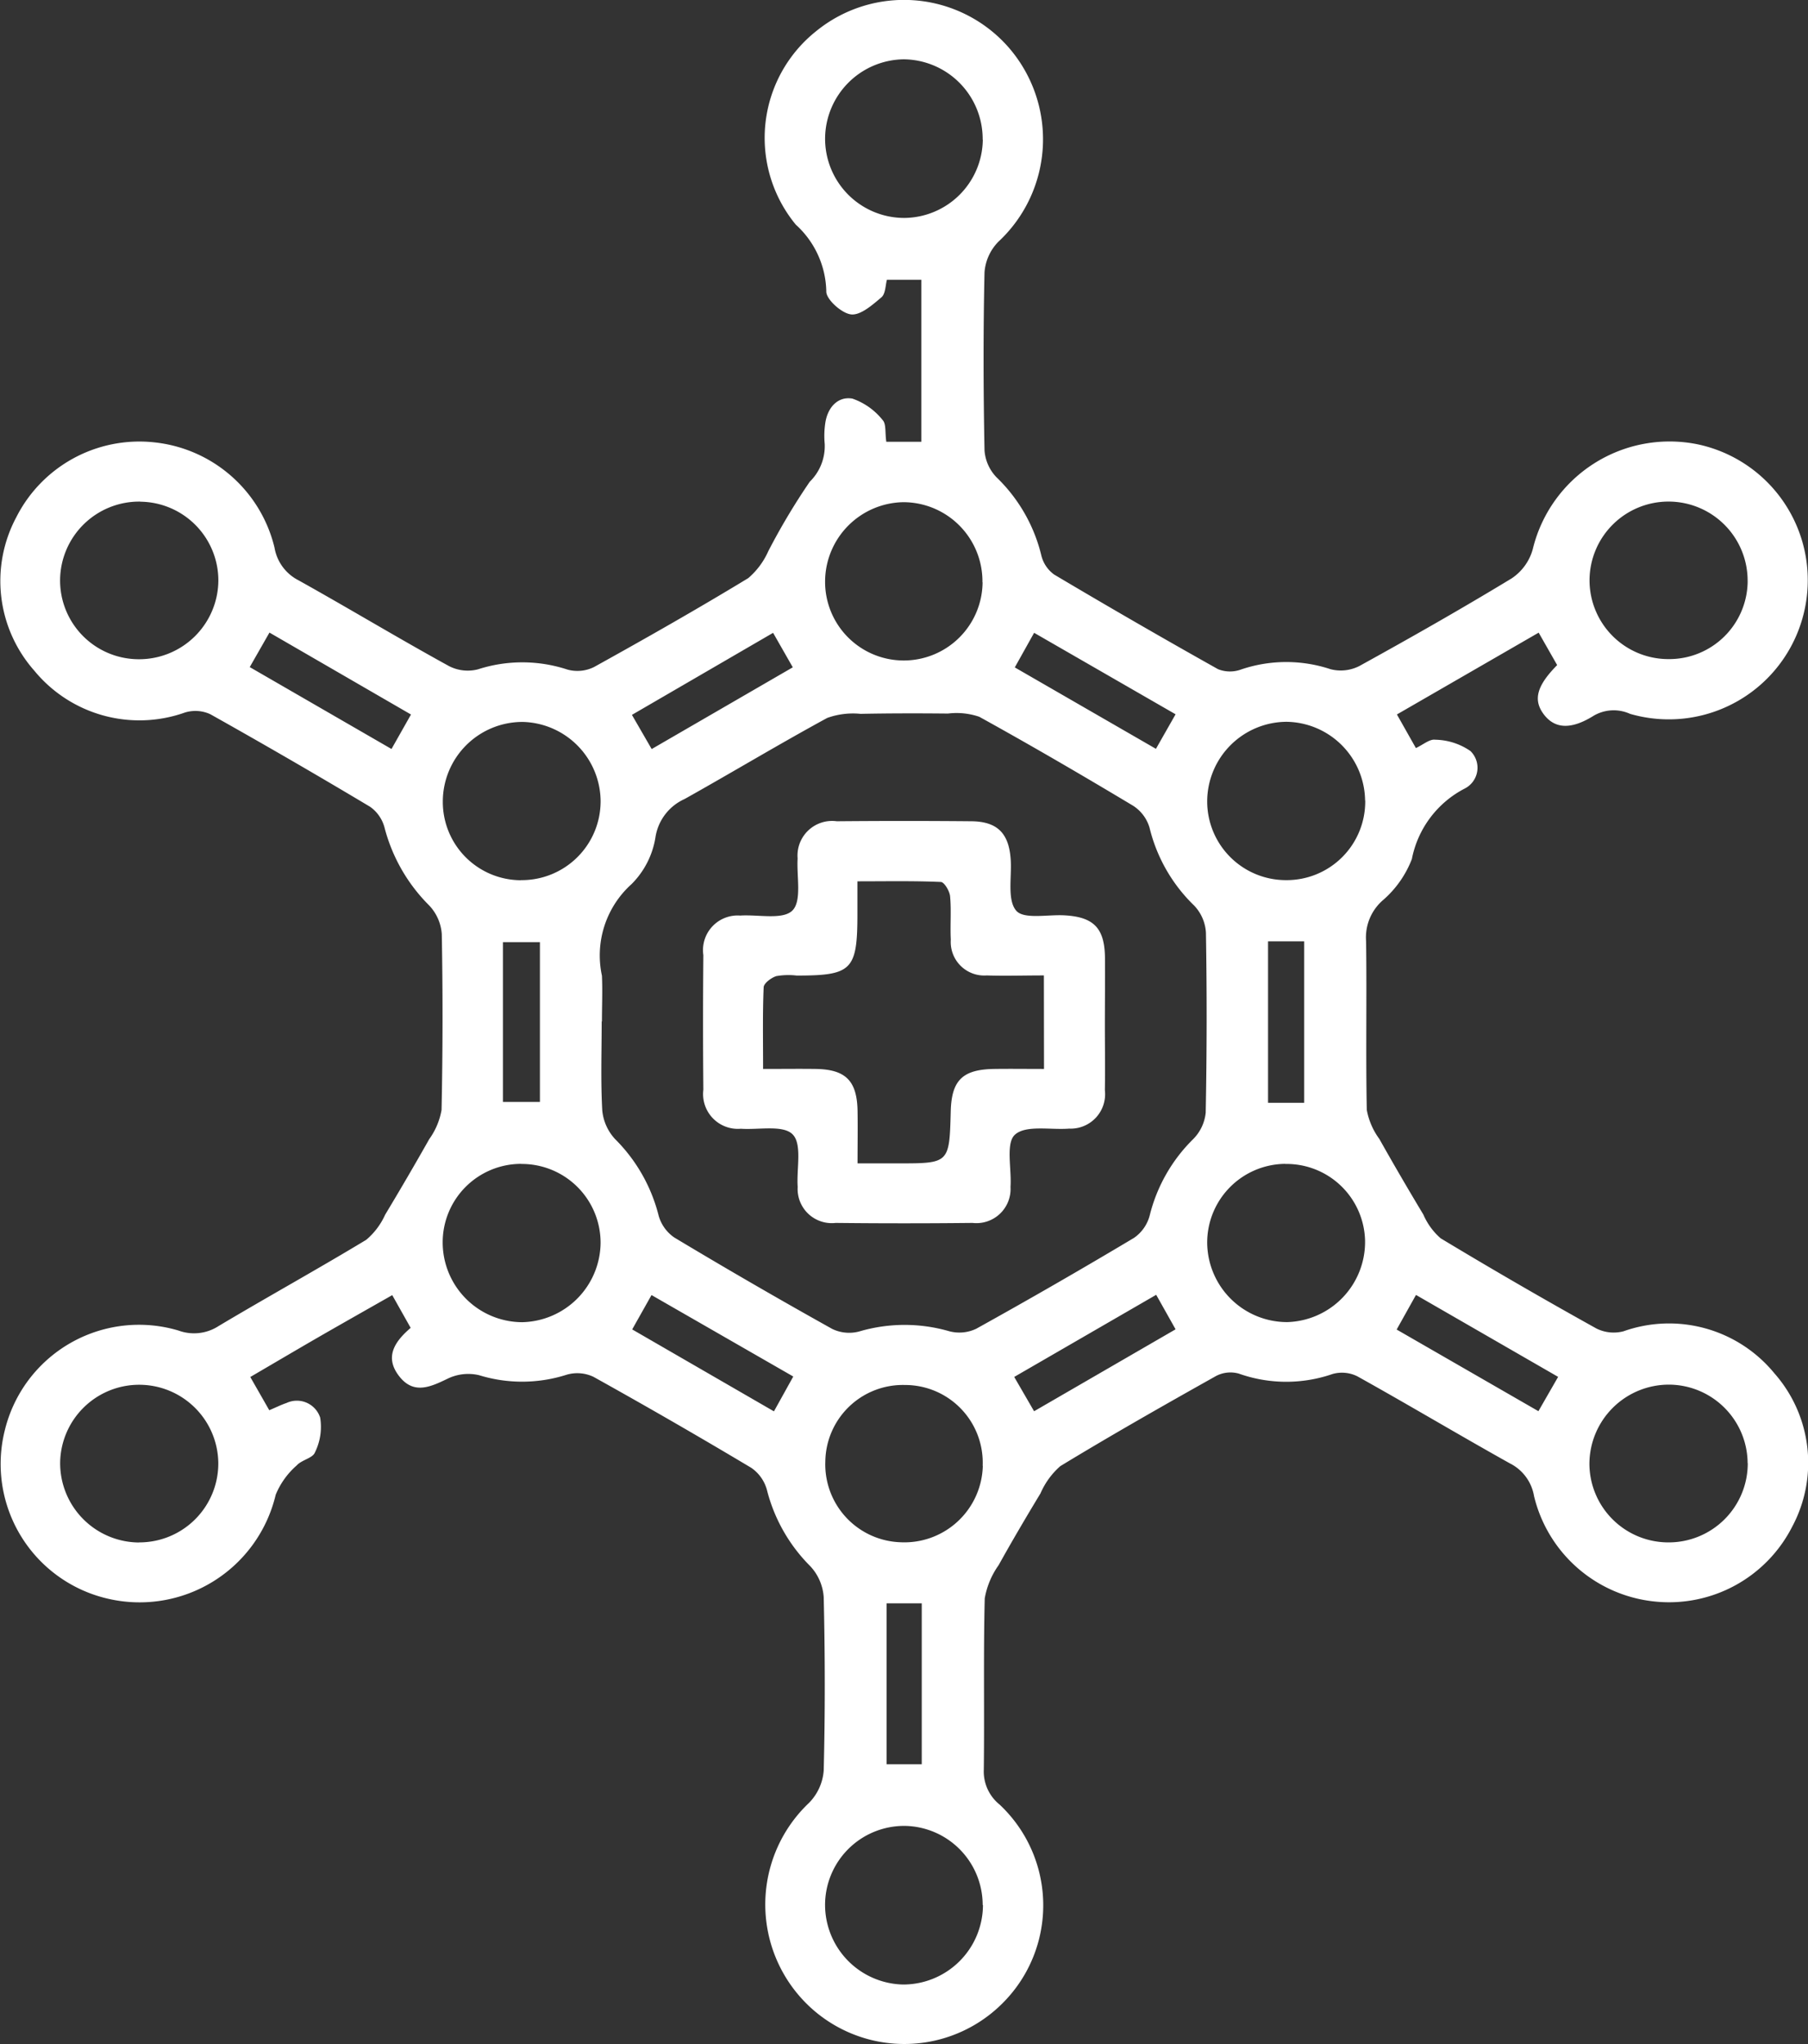 <svg xmlns="http://www.w3.org/2000/svg" width="56.12" height="63.446" viewBox="0 0 56.12 63.446"><rect x="0" y="0" width="56.12" height="63.446" fill="#333333" stroke="none"/><defs><style>.a{fill:#FFFFFF;}</style></defs><g transform="translate(372.711 -278.089)"><path class="a" d="M-345.2,291.8h1.086v-5.028h-1.067c-.047.165-.041.435-.171.545-.279.236-.648.564-.943.53s-.78-.475-.768-.717a2.868,2.868,0,0,0-.946-2.068,4.233,4.233,0,0,1,.633-6.007,4.315,4.315,0,0,1,5.941.47,4.341,4.341,0,0,1-.286,6.066,1.512,1.512,0,0,0-.431.951c-.041,1.84-.036,3.682,0,5.523a1.339,1.339,0,0,0,.373.838,4.991,4.991,0,0,1,1.389,2.418,1.03,1.03,0,0,0,.4.6q2.524,1.5,5.085,2.936a.993.993,0,0,0,.715.011,4.365,4.365,0,0,1,2.777-.01,1.271,1.271,0,0,0,.9-.1c1.59-.877,3.17-1.775,4.722-2.717a1.6,1.6,0,0,0,.655-.9,4.369,4.369,0,0,1,5.125-3.261,4.311,4.311,0,0,1,3.282,5.271,4.312,4.312,0,0,1-5.386,3.093,1.229,1.229,0,0,0-1.124.056c-.735.46-1.235.4-1.57-.063-.312-.436-.2-.867.432-1.506l-.574-1.007-4.4,2.539.589,1.043c.228-.106.429-.284.6-.259a1.981,1.981,0,0,1,1.094.352.724.724,0,0,1-.177,1.163,3.14,3.14,0,0,0-1.642,2.188,3.214,3.214,0,0,1-.878,1.26,1.529,1.529,0,0,0-.543,1.288c.025,1.746-.013,3.493.022,5.239a2.184,2.184,0,0,0,.389.9c.444.79.9,1.571,1.367,2.348a2.055,2.055,0,0,0,.538.737q2.393,1.443,4.836,2.8a1.2,1.2,0,0,0,.839.085,4.228,4.228,0,0,1,4.684,1.306,4.2,4.2,0,0,1,.551,4.759,4.288,4.288,0,0,1-4.268,2.322,4.3,4.3,0,0,1-3.745-3.273,1.393,1.393,0,0,0-.751-1.015c-1.586-.886-3.145-1.817-4.731-2.7a1.07,1.07,0,0,0-.769-.074,4.4,4.4,0,0,1-2.914-.012.964.964,0,0,0-.7.072c-1.625.911-3.246,1.832-4.839,2.8a2.377,2.377,0,0,0-.615.845c-.445.736-.882,1.477-1.3,2.229a2.517,2.517,0,0,0-.431,1.031c-.044,1.769-.007,3.54-.029,5.31a1.32,1.32,0,0,0,.49,1.089,4.287,4.287,0,0,1,.109,6.149,4.307,4.307,0,0,1-6.16-.029,4.341,4.341,0,0,1,.133-6.17,1.6,1.6,0,0,0,.459-1.006c.045-1.792.042-3.588,0-5.381a1.562,1.562,0,0,0-.416-.96,5.118,5.118,0,0,1-1.346-2.365,1.217,1.217,0,0,0-.488-.69q-2.429-1.451-4.9-2.825a1.174,1.174,0,0,0-.835-.062,4.532,4.532,0,0,1-2.712.013,1.467,1.467,0,0,0-.96.1c-.545.264-1.069.513-1.521-.069s-.161-1.057.357-1.5l-.572-1.016c-.77.438-1.5.85-2.23,1.27-.711.41-1.418.828-2.176,1.271l.589,1.031c.2-.083.361-.166.534-.224a.761.761,0,0,1,1.046.453,1.787,1.787,0,0,1-.164,1.084c-.071.177-.411.228-.564.4a2.442,2.442,0,0,0-.652.909,4.34,4.34,0,0,1-5.194,3.231,4.291,4.291,0,0,1-3.21-5.249,4.287,4.287,0,0,1,5.386-3.077,1.4,1.4,0,0,0,1.246-.14c1.519-.906,3.068-1.761,4.582-2.676a2.2,2.2,0,0,0,.587-.779q.7-1.163,1.369-2.346a2.187,2.187,0,0,0,.382-.908q.057-2.725.007-5.452a1.434,1.434,0,0,0-.394-.895,5.283,5.283,0,0,1-1.386-2.424,1.144,1.144,0,0,0-.449-.638q-2.459-1.47-4.959-2.872a1.111,1.111,0,0,0-.779-.053,4.223,4.223,0,0,1-4.684-1.3,4.2,4.2,0,0,1-.556-4.759,4.281,4.281,0,0,1,4.265-2.326,4.3,4.3,0,0,1,3.749,3.266,1.4,1.4,0,0,0,.747,1.018c1.566.873,3.1,1.8,4.672,2.663a1.271,1.271,0,0,0,.895.1,4.482,4.482,0,0,1,2.779.007,1.164,1.164,0,0,0,.83-.081c1.609-.892,3.207-1.8,4.781-2.756a2.354,2.354,0,0,0,.624-.838,20.548,20.548,0,0,1,1.286-2.154,1.547,1.547,0,0,0,.465-1.176,2.689,2.689,0,0,1,.016-.635c.067-.486.385-.848.842-.77a2.059,2.059,0,0,1,.943.67C-345.2,291.247-345.243,291.528-345.2,291.8Zm-8.828,17.992h-.007c0,.92-.033,1.842.018,2.759a1.518,1.518,0,0,0,.4.893,5.1,5.1,0,0,1,1.347,2.362,1.22,1.22,0,0,0,.493.693q2.425,1.456,4.9,2.836a1.211,1.211,0,0,0,.839.077,4.978,4.978,0,0,1,2.789-.007,1.218,1.218,0,0,0,.839-.076q2.473-1.372,4.9-2.822a1.22,1.22,0,0,0,.487-.7,5.012,5.012,0,0,1,1.346-2.362,1.354,1.354,0,0,0,.391-.823q.054-2.794.007-5.59a1.333,1.333,0,0,0-.364-.836,5,5,0,0,1-1.386-2.417,1.216,1.216,0,0,0-.511-.683c-1.577-.946-3.166-1.872-4.775-2.761a2.18,2.18,0,0,0-.971-.1c-.9-.009-1.81-.009-2.714.009a2.366,2.366,0,0,0-1.034.127c-1.491.811-2.945,1.687-4.426,2.516a1.562,1.562,0,0,0-.9,1.152,2.642,2.642,0,0,1-.745,1.487,2.976,2.976,0,0,0-.922,2.845C-354.006,308.851-354.027,309.323-354.027,309.8Zm35.563-13.659a2.455,2.455,0,0,0-2.458-2.477,2.45,2.45,0,0,0-2.449,2.413,2.447,2.447,0,0,0,2.461,2.476A2.435,2.435,0,0,0-318.464,296.136Zm0,27.367a2.452,2.452,0,0,0-2.431-2.437,2.467,2.467,0,0,0-2.48,2.467,2.45,2.45,0,0,0,2.434,2.429A2.453,2.453,0,0,0-318.461,323.5Zm-49.887-29.843a2.455,2.455,0,0,0-2.494,2.44,2.444,2.444,0,0,0,2.413,2.452,2.46,2.46,0,0,0,2.5-2.446A2.448,2.448,0,0,0-368.348,293.66Zm38.013,9.274a2.474,2.474,0,0,0-2.436-2.44,2.476,2.476,0,0,0-2.465,2.485,2.444,2.444,0,0,0,2.439,2.429A2.438,2.438,0,0,0-330.335,302.934Zm-2.484,11.28a2.443,2.443,0,0,0-2.417,2.448,2.482,2.482,0,0,0,2.484,2.463,2.488,2.488,0,0,0,2.416-2.534A2.437,2.437,0,0,0-332.819,314.214Zm-35.571,11.748a2.45,2.45,0,0,0,2.459-2.473,2.456,2.456,0,0,0-2.45-2.419,2.453,2.453,0,0,0-2.459,2.406A2.462,2.462,0,0,0-368.39,325.962Zm11.843-20.554a2.448,2.448,0,0,0,2.483-2.455,2.477,2.477,0,0,0-2.421-2.455,2.473,2.473,0,0,0-2.477,2.467A2.43,2.43,0,0,0-356.547,305.408Zm.015,8.806a2.435,2.435,0,0,0-2.434,2.429,2.477,2.477,0,0,0,2.462,2.485,2.487,2.487,0,0,0,2.439-2.442A2.445,2.445,0,0,0-356.532,314.214Zm14.327,23a2.456,2.456,0,0,0-2.416-2.453,2.456,2.456,0,0,0-2.476,2.463,2.476,2.476,0,0,0,2.415,2.46A2.476,2.476,0,0,0-342.2,337.217Zm0-54.793a2.474,2.474,0,0,0-2.457-2.488,2.473,2.473,0,0,0-2.434,2.44,2.458,2.458,0,0,0,2.457,2.483A2.457,2.457,0,0,0-342.205,282.424Zm-.007,13.74a2.458,2.458,0,0,0-2.45-2.483,2.47,2.47,0,0,0-2.434,2.433,2.441,2.441,0,0,0,2.451,2.48A2.447,2.447,0,0,0-342.212,296.164Zm.007,27.423a2.41,2.41,0,0,0-2.411-2.507,2.407,2.407,0,0,0-2.473,2.374,2.418,2.418,0,0,0,2.338,2.507A2.435,2.435,0,0,0-342.205,323.587Zm-6.479-1.689.6-1.081-4.4-2.528-.6,1.066Zm11.865-3.617-4.407,2.549.617,1.065,4.392-2.543Zm-27.524-20.553-.612,1.071,4.4,2.542.605-1.07Zm40,23.1-4.412-2.543-.6,1.074,4.4,2.534Zm-24.367-23.092-4.382,2.546.613,1.061,4.38-2.537Zm11.883,3.6.61-1.072-4.391-2.529-.6,1.074ZM-357.1,312.29h1.148v-4.96H-357.1Zm23.749-4.985v5.011h1.122v-5.011Zm-11.84,20.545v4.995h1.091V327.85Z"/><path class="a" d="M-283.352,374.17c0,.685.011,1.369,0,2.053a1.069,1.069,0,0,1-1.108,1.193c-.579.046-1.34-.119-1.682.187-.294.263-.1,1.061-.139,1.621a1.06,1.06,0,0,1-1.179,1.119q-2.124.023-4.248,0a1.06,1.06,0,0,1-1.179-1.119c-.039-.56.142-1.318-.153-1.625s-1.054-.14-1.611-.179a1.08,1.08,0,0,1-1.164-1.21q-.019-2.089,0-4.178a1.075,1.075,0,0,1,1.144-1.228c.559-.037,1.32.14,1.619-.156s.129-1.057.163-1.615a1.074,1.074,0,0,1,1.216-1.156q2.089-.019,4.178,0c.82.008,1.177.387,1.222,1.224.029.534-.11,1.227.17,1.552.234.272.968.117,1.481.143.922.046,1.264.393,1.273,1.32C-283.345,372.8-283.351,373.486-283.352,374.17Zm-1.893-1.508c-.648,0-1.212.019-1.775,0a1.04,1.04,0,0,1-1.114-1.111c-.023-.448.019-.9-.022-1.344-.015-.163-.18-.441-.287-.446-.839-.037-1.68-.02-2.59-.02,0,.4,0,.7,0,1.007,0,1.749-.167,1.917-1.884,1.918a2.193,2.193,0,0,0-.633.017c-.158.05-.388.221-.393.346-.035.817-.018,1.636-.018,2.535.606,0,1.119-.007,1.632,0,.929.014,1.281.365,1.3,1.291.009.529,0,1.059,0,1.64h1.257c1.594,0,1.594,0,1.636-1.617.025-.964.368-1.3,1.352-1.314.507-.007,1.015,0,1.543,0Z" transform="translate(-55.064 -64.299)"/></g></svg>